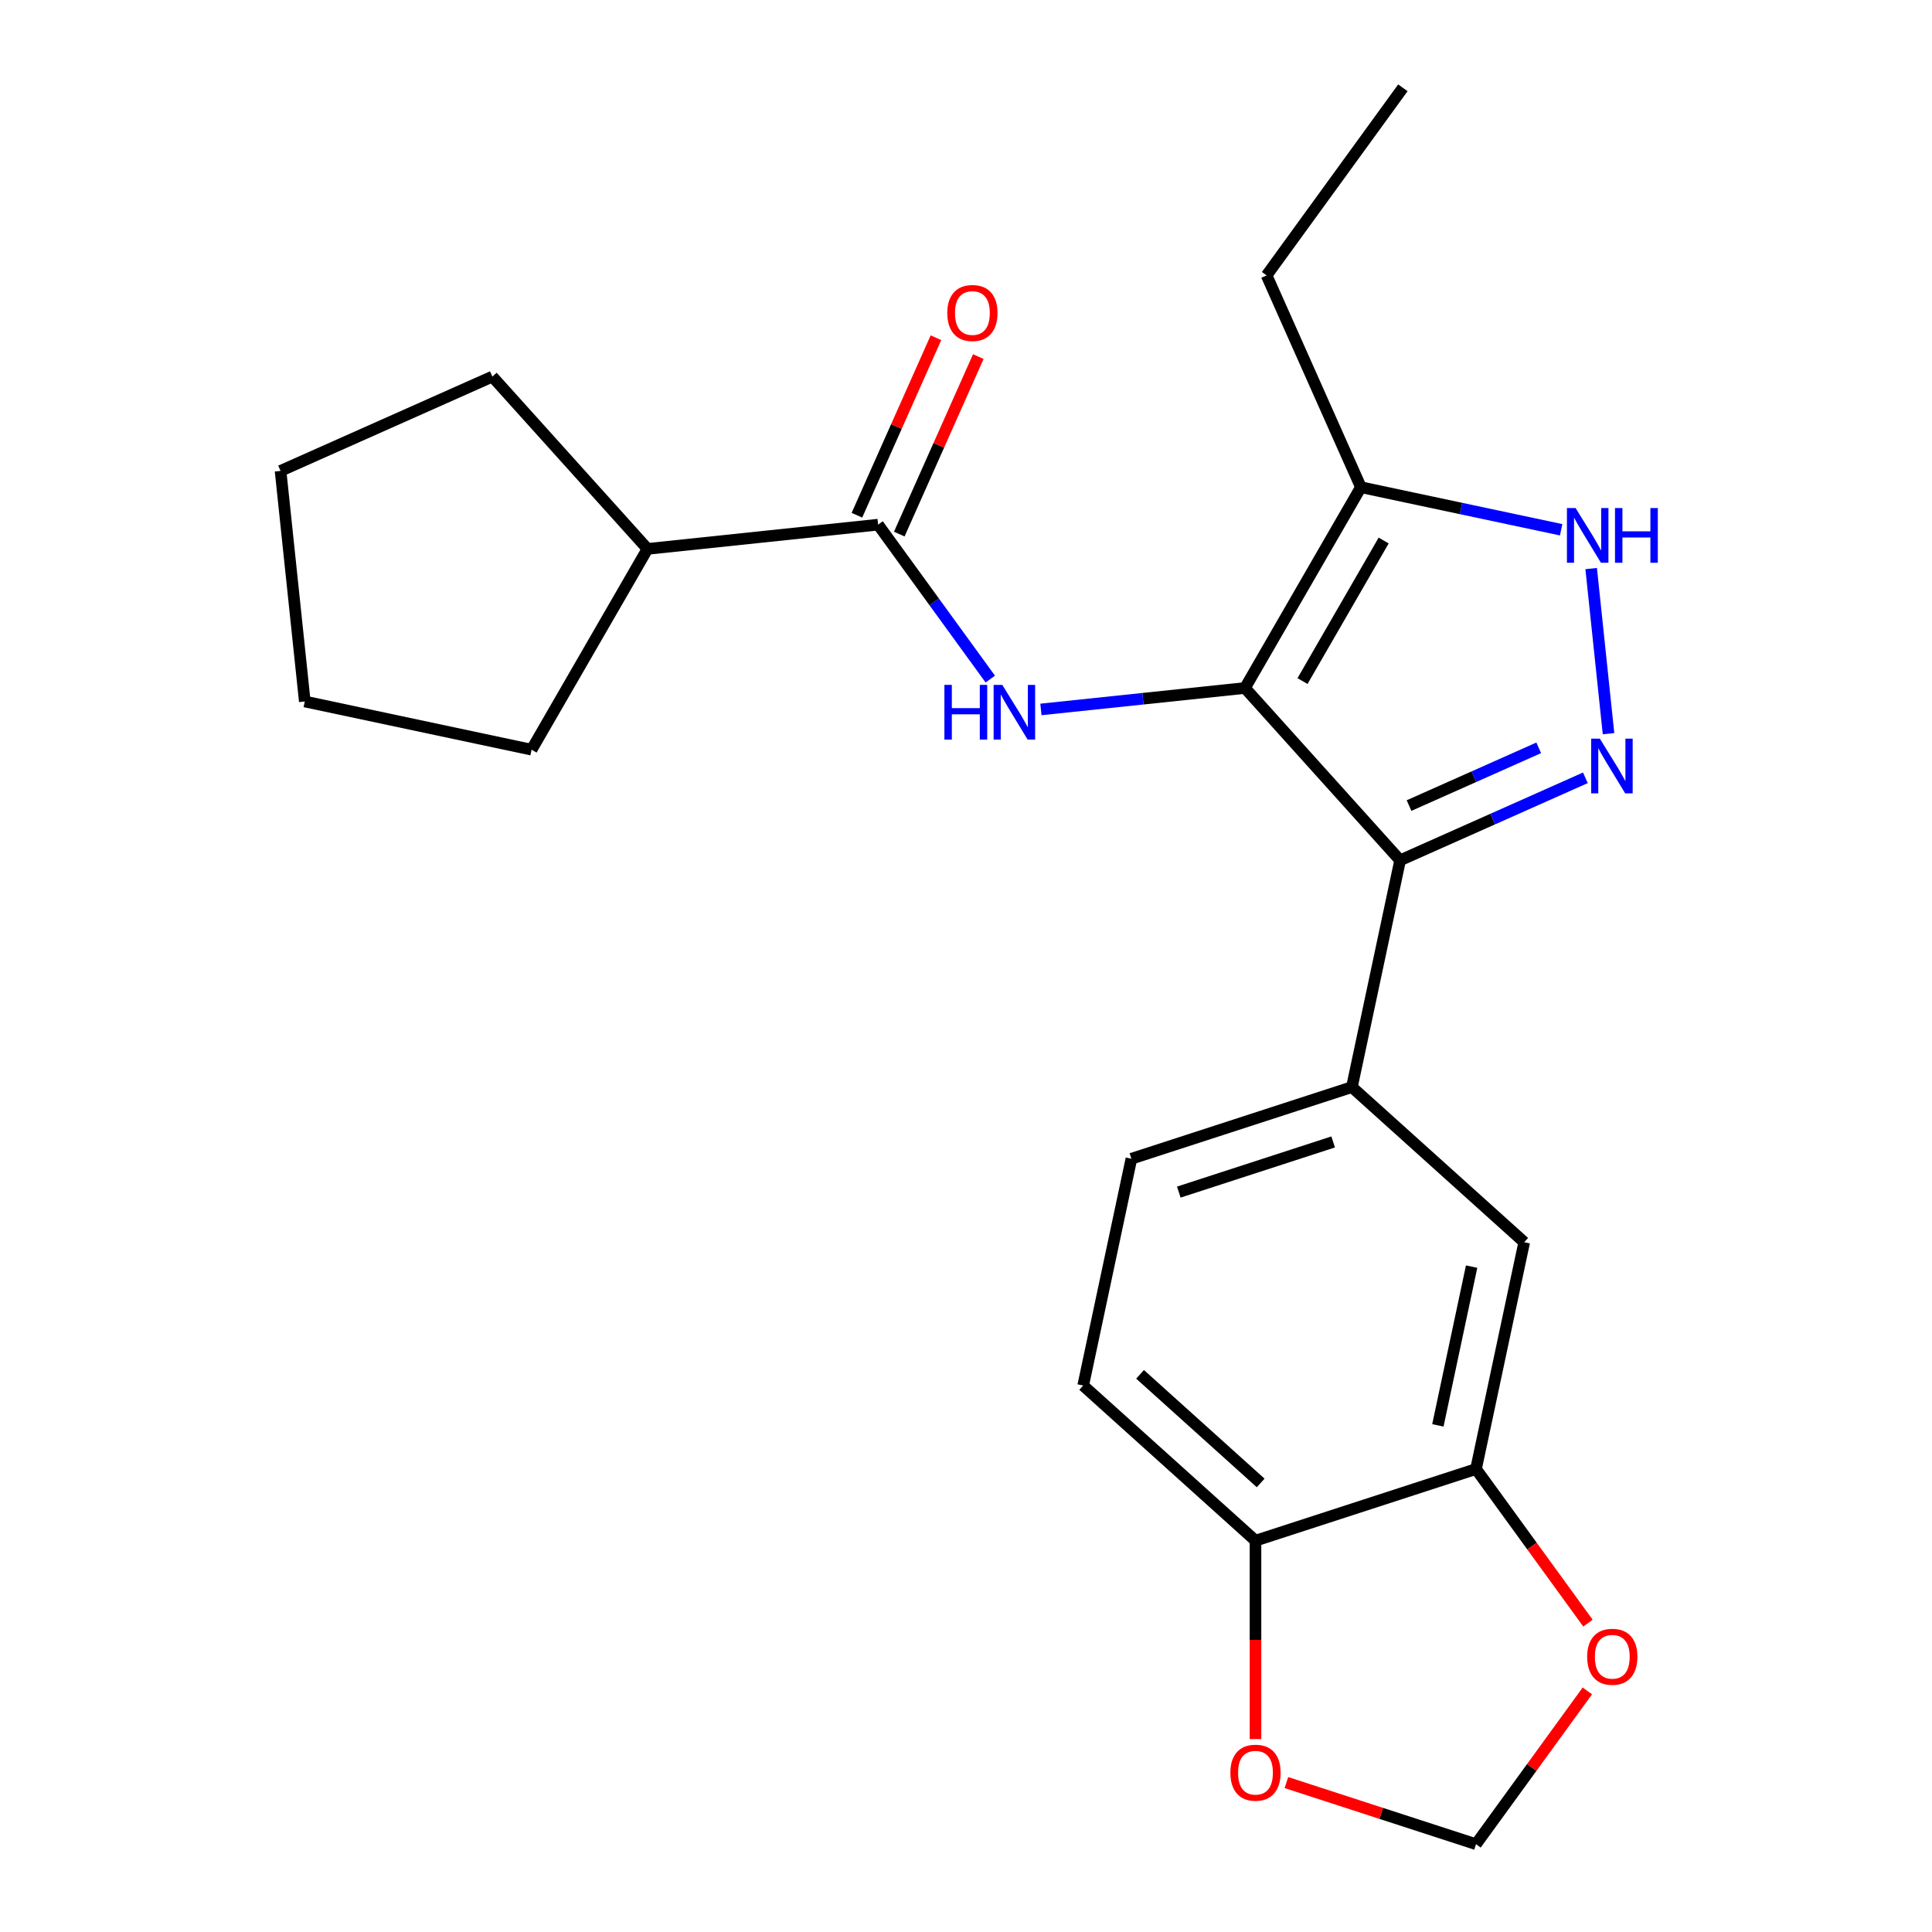 <?xml version='1.0' encoding='iso-8859-1'?>
<svg version='1.1' baseProfile='full'
              xmlns='http://www.w3.org/2000/svg'
                      xmlns:rdkit='http://www.rdkit.org/xml'
                      xmlns:xlink='http://www.w3.org/1999/xlink'
                  xml:space='preserve'
width='1000px' height='1000px' viewBox='0 0 1000 1000'>
<!-- END OF HEADER -->
<rect style='opacity:1.0;fill:#FFFFFF;stroke:none' width='1000' height='1000' x='0' y='0'> </rect>
<path class='bond-0' d='M 724.695,445.292 L 699.744,562.679' style='fill:none;fill-rule:evenodd;stroke:#000000;stroke-width:6px;stroke-linecap:butt;stroke-linejoin:miter;stroke-opacity:1' />
<path class='bond-1' d='M 724.695,445.292 L 644.393,356.108' style='fill:none;fill-rule:evenodd;stroke:#000000;stroke-width:6px;stroke-linecap:butt;stroke-linejoin:miter;stroke-opacity:1' />
<path class='bond-2' d='M 724.695,445.292 L 772.642,423.945' style='fill:none;fill-rule:evenodd;stroke:#000000;stroke-width:6px;stroke-linecap:butt;stroke-linejoin:miter;stroke-opacity:1' />
<path class='bond-2' d='M 772.642,423.945 L 820.589,402.598' style='fill:none;fill-rule:evenodd;stroke:#0000FF;stroke-width:6px;stroke-linecap:butt;stroke-linejoin:miter;stroke-opacity:1' />
<path class='bond-2' d='M 729.317,416.961 L 762.879,402.018' style='fill:none;fill-rule:evenodd;stroke:#000000;stroke-width:6px;stroke-linecap:butt;stroke-linejoin:miter;stroke-opacity:1' />
<path class='bond-2' d='M 762.879,402.018 L 796.442,387.075' style='fill:none;fill-rule:evenodd;stroke:#0000FF;stroke-width:6px;stroke-linecap:butt;stroke-linejoin:miter;stroke-opacity:1' />
<path class='bond-3' d='M 644.393,356.108 L 704.398,252.177' style='fill:none;fill-rule:evenodd;stroke:#000000;stroke-width:6px;stroke-linecap:butt;stroke-linejoin:miter;stroke-opacity:1' />
<path class='bond-3' d='M 674.18,352.52 L 716.183,279.768' style='fill:none;fill-rule:evenodd;stroke:#000000;stroke-width:6px;stroke-linecap:butt;stroke-linejoin:miter;stroke-opacity:1' />
<path class='bond-4' d='M 644.393,356.108 L 591.588,361.658' style='fill:none;fill-rule:evenodd;stroke:#000000;stroke-width:6px;stroke-linecap:butt;stroke-linejoin:miter;stroke-opacity:1' />
<path class='bond-4' d='M 591.588,361.658 L 538.782,367.208' style='fill:none;fill-rule:evenodd;stroke:#0000FF;stroke-width:6px;stroke-linecap:butt;stroke-linejoin:miter;stroke-opacity:1' />
<path class='bond-5' d='M 704.398,252.177 L 756.221,263.193' style='fill:none;fill-rule:evenodd;stroke:#000000;stroke-width:6px;stroke-linecap:butt;stroke-linejoin:miter;stroke-opacity:1' />
<path class='bond-5' d='M 756.221,263.193 L 808.044,274.208' style='fill:none;fill-rule:evenodd;stroke:#0000FF;stroke-width:6px;stroke-linecap:butt;stroke-linejoin:miter;stroke-opacity:1' />
<path class='bond-6' d='M 704.398,252.177 L 655.586,142.544' style='fill:none;fill-rule:evenodd;stroke:#000000;stroke-width:6px;stroke-linecap:butt;stroke-linejoin:miter;stroke-opacity:1' />
<path class='bond-7' d='M 823.588,294.289 L 832.57,379.751' style='fill:none;fill-rule:evenodd;stroke:#0000FF;stroke-width:6px;stroke-linecap:butt;stroke-linejoin:miter;stroke-opacity:1' />
<path class='bond-8' d='M 335.151,284.108 L 275.146,388.038' style='fill:none;fill-rule:evenodd;stroke:#000000;stroke-width:6px;stroke-linecap:butt;stroke-linejoin:miter;stroke-opacity:1' />
<path class='bond-9' d='M 335.151,284.108 L 254.849,194.924' style='fill:none;fill-rule:evenodd;stroke:#000000;stroke-width:6px;stroke-linecap:butt;stroke-linejoin:miter;stroke-opacity:1' />
<path class='bond-10' d='M 335.151,284.108 L 454.502,271.563' style='fill:none;fill-rule:evenodd;stroke:#000000;stroke-width:6px;stroke-linecap:butt;stroke-linejoin:miter;stroke-opacity:1' />
<path class='bond-11' d='M 512.574,351.492 L 483.538,311.528' style='fill:none;fill-rule:evenodd;stroke:#0000FF;stroke-width:6px;stroke-linecap:butt;stroke-linejoin:miter;stroke-opacity:1' />
<path class='bond-11' d='M 483.538,311.528 L 454.502,271.563' style='fill:none;fill-rule:evenodd;stroke:#000000;stroke-width:6px;stroke-linecap:butt;stroke-linejoin:miter;stroke-opacity:1' />
<path class='bond-12' d='M 465.466,276.445 L 485.918,230.508' style='fill:none;fill-rule:evenodd;stroke:#000000;stroke-width:6px;stroke-linecap:butt;stroke-linejoin:miter;stroke-opacity:1' />
<path class='bond-12' d='M 485.918,230.508 L 506.37,184.571' style='fill:none;fill-rule:evenodd;stroke:#FF0000;stroke-width:6px;stroke-linecap:butt;stroke-linejoin:miter;stroke-opacity:1' />
<path class='bond-12' d='M 443.539,266.682 L 463.991,220.745' style='fill:none;fill-rule:evenodd;stroke:#000000;stroke-width:6px;stroke-linecap:butt;stroke-linejoin:miter;stroke-opacity:1' />
<path class='bond-12' d='M 463.991,220.745 L 484.444,174.809' style='fill:none;fill-rule:evenodd;stroke:#FF0000;stroke-width:6px;stroke-linecap:butt;stroke-linejoin:miter;stroke-opacity:1' />
<path class='bond-13' d='M 275.146,388.038 L 157.76,363.087' style='fill:none;fill-rule:evenodd;stroke:#000000;stroke-width:6px;stroke-linecap:butt;stroke-linejoin:miter;stroke-opacity:1' />
<path class='bond-14' d='M 254.849,194.924 L 145.216,243.736' style='fill:none;fill-rule:evenodd;stroke:#000000;stroke-width:6px;stroke-linecap:butt;stroke-linejoin:miter;stroke-opacity:1' />
<path class='bond-15' d='M 655.586,142.544 L 726.125,45.455' style='fill:none;fill-rule:evenodd;stroke:#000000;stroke-width:6px;stroke-linecap:butt;stroke-linejoin:miter;stroke-opacity:1' />
<path class='bond-16' d='M 560.657,717.15 L 649.841,797.452' style='fill:none;fill-rule:evenodd;stroke:#000000;stroke-width:6px;stroke-linecap:butt;stroke-linejoin:miter;stroke-opacity:1' />
<path class='bond-16' d='M 590.095,711.358 L 652.524,767.57' style='fill:none;fill-rule:evenodd;stroke:#000000;stroke-width:6px;stroke-linecap:butt;stroke-linejoin:miter;stroke-opacity:1' />
<path class='bond-17' d='M 560.657,717.15 L 585.609,599.764' style='fill:none;fill-rule:evenodd;stroke:#000000;stroke-width:6px;stroke-linecap:butt;stroke-linejoin:miter;stroke-opacity:1' />
<path class='bond-18' d='M 585.609,599.764 L 699.744,562.679' style='fill:none;fill-rule:evenodd;stroke:#000000;stroke-width:6px;stroke-linecap:butt;stroke-linejoin:miter;stroke-opacity:1' />
<path class='bond-18' d='M 610.146,617.028 L 690.041,591.069' style='fill:none;fill-rule:evenodd;stroke:#000000;stroke-width:6px;stroke-linecap:butt;stroke-linejoin:miter;stroke-opacity:1' />
<path class='bond-19' d='M 699.744,562.679 L 788.928,642.98' style='fill:none;fill-rule:evenodd;stroke:#000000;stroke-width:6px;stroke-linecap:butt;stroke-linejoin:miter;stroke-opacity:1' />
<path class='bond-20' d='M 788.928,642.98 L 763.977,760.367' style='fill:none;fill-rule:evenodd;stroke:#000000;stroke-width:6px;stroke-linecap:butt;stroke-linejoin:miter;stroke-opacity:1' />
<path class='bond-20' d='M 761.708,655.598 L 744.242,737.769' style='fill:none;fill-rule:evenodd;stroke:#000000;stroke-width:6px;stroke-linecap:butt;stroke-linejoin:miter;stroke-opacity:1' />
<path class='bond-21' d='M 649.841,797.452 L 763.977,760.367' style='fill:none;fill-rule:evenodd;stroke:#000000;stroke-width:6px;stroke-linecap:butt;stroke-linejoin:miter;stroke-opacity:1' />
<path class='bond-22' d='M 649.841,797.452 L 649.841,848.796' style='fill:none;fill-rule:evenodd;stroke:#000000;stroke-width:6px;stroke-linecap:butt;stroke-linejoin:miter;stroke-opacity:1' />
<path class='bond-22' d='M 649.841,848.796 L 649.841,900.14' style='fill:none;fill-rule:evenodd;stroke:#FF0000;stroke-width:6px;stroke-linecap:butt;stroke-linejoin:miter;stroke-opacity:1' />
<path class='bond-23' d='M 763.977,760.367 L 792.954,800.251' style='fill:none;fill-rule:evenodd;stroke:#000000;stroke-width:6px;stroke-linecap:butt;stroke-linejoin:miter;stroke-opacity:1' />
<path class='bond-23' d='M 792.954,800.251 L 821.932,840.136' style='fill:none;fill-rule:evenodd;stroke:#FF0000;stroke-width:6px;stroke-linecap:butt;stroke-linejoin:miter;stroke-opacity:1' />
<path class='bond-24' d='M 821.613,875.216 L 792.795,914.881' style='fill:none;fill-rule:evenodd;stroke:#FF0000;stroke-width:6px;stroke-linecap:butt;stroke-linejoin:miter;stroke-opacity:1' />
<path class='bond-24' d='M 792.795,914.881 L 763.977,954.545' style='fill:none;fill-rule:evenodd;stroke:#000000;stroke-width:6px;stroke-linecap:butt;stroke-linejoin:miter;stroke-opacity:1' />
<path class='bond-25' d='M 763.977,954.545 L 714.909,938.602' style='fill:none;fill-rule:evenodd;stroke:#000000;stroke-width:6px;stroke-linecap:butt;stroke-linejoin:miter;stroke-opacity:1' />
<path class='bond-25' d='M 714.909,938.602 L 665.842,922.659' style='fill:none;fill-rule:evenodd;stroke:#FF0000;stroke-width:6px;stroke-linecap:butt;stroke-linejoin:miter;stroke-opacity:1' />
<path class='bond-26' d='M 157.76,363.087 L 145.216,243.736' style='fill:none;fill-rule:evenodd;stroke:#000000;stroke-width:6px;stroke-linecap:butt;stroke-linejoin:miter;stroke-opacity:1' />
<path  class='atom-3' d='M 815.524 262.969
L 824.804 277.969
Q 825.724 279.449, 827.204 282.129
Q 828.684 284.809, 828.764 284.969
L 828.764 262.969
L 832.524 262.969
L 832.524 291.289
L 828.644 291.289
L 818.684 274.889
Q 817.524 272.969, 816.284 270.769
Q 815.084 268.569, 814.724 267.889
L 814.724 291.289
L 811.044 291.289
L 811.044 262.969
L 815.524 262.969
' fill='#0000FF'/>
<path  class='atom-3' d='M 835.924 262.969
L 839.764 262.969
L 839.764 275.009
L 854.244 275.009
L 854.244 262.969
L 858.084 262.969
L 858.084 291.289
L 854.244 291.289
L 854.244 278.209
L 839.764 278.209
L 839.764 291.289
L 835.924 291.289
L 835.924 262.969
' fill='#0000FF'/>
<path  class='atom-4' d='M 828.069 382.32
L 837.349 397.32
Q 838.269 398.8, 839.749 401.48
Q 841.229 404.16, 841.309 404.32
L 841.309 382.32
L 845.069 382.32
L 845.069 410.64
L 841.189 410.64
L 831.229 394.24
Q 830.069 392.32, 828.829 390.12
Q 827.629 387.92, 827.269 387.24
L 827.269 410.64
L 823.589 410.64
L 823.589 382.32
L 828.069 382.32
' fill='#0000FF'/>
<path  class='atom-6' d='M 488.822 354.493
L 492.662 354.493
L 492.662 366.533
L 507.142 366.533
L 507.142 354.493
L 510.982 354.493
L 510.982 382.813
L 507.142 382.813
L 507.142 369.733
L 492.662 369.733
L 492.662 382.813
L 488.822 382.813
L 488.822 354.493
' fill='#0000FF'/>
<path  class='atom-6' d='M 518.782 354.493
L 528.062 369.493
Q 528.982 370.973, 530.462 373.653
Q 531.942 376.333, 532.022 376.493
L 532.022 354.493
L 535.782 354.493
L 535.782 382.813
L 531.902 382.813
L 521.942 366.413
Q 520.782 364.493, 519.542 362.293
Q 518.342 360.093, 517.982 359.413
L 517.982 382.813
L 514.302 382.813
L 514.302 354.493
L 518.782 354.493
' fill='#0000FF'/>
<path  class='atom-8' d='M 490.314 162.01
Q 490.314 155.21, 493.674 151.41
Q 497.034 147.61, 503.314 147.61
Q 509.594 147.61, 512.954 151.41
Q 516.314 155.21, 516.314 162.01
Q 516.314 168.89, 512.914 172.81
Q 509.514 176.69, 503.314 176.69
Q 497.074 176.69, 493.674 172.81
Q 490.314 168.93, 490.314 162.01
M 503.314 173.49
Q 507.634 173.49, 509.954 170.61
Q 512.314 167.69, 512.314 162.01
Q 512.314 156.45, 509.954 153.65
Q 507.634 150.81, 503.314 150.81
Q 498.994 150.81, 496.634 153.61
Q 494.314 156.41, 494.314 162.01
Q 494.314 167.73, 496.634 170.61
Q 498.994 173.49, 503.314 173.49
' fill='#FF0000'/>
<path  class='atom-19' d='M 821.516 857.536
Q 821.516 850.736, 824.876 846.936
Q 828.236 843.136, 834.516 843.136
Q 840.796 843.136, 844.156 846.936
Q 847.516 850.736, 847.516 857.536
Q 847.516 864.416, 844.116 868.336
Q 840.716 872.216, 834.516 872.216
Q 828.276 872.216, 824.876 868.336
Q 821.516 864.456, 821.516 857.536
M 834.516 869.016
Q 838.836 869.016, 841.156 866.136
Q 843.516 863.216, 843.516 857.536
Q 843.516 851.976, 841.156 849.176
Q 838.836 846.336, 834.516 846.336
Q 830.196 846.336, 827.836 849.136
Q 825.516 851.936, 825.516 857.536
Q 825.516 863.256, 827.836 866.136
Q 830.196 869.016, 834.516 869.016
' fill='#FF0000'/>
<path  class='atom-21' d='M 636.841 917.541
Q 636.841 910.741, 640.201 906.941
Q 643.561 903.141, 649.841 903.141
Q 656.121 903.141, 659.481 906.941
Q 662.841 910.741, 662.841 917.541
Q 662.841 924.421, 659.441 928.341
Q 656.041 932.221, 649.841 932.221
Q 643.601 932.221, 640.201 928.341
Q 636.841 924.461, 636.841 917.541
M 649.841 929.021
Q 654.161 929.021, 656.481 926.141
Q 658.841 923.221, 658.841 917.541
Q 658.841 911.981, 656.481 909.181
Q 654.161 906.341, 649.841 906.341
Q 645.521 906.341, 643.161 909.141
Q 640.841 911.941, 640.841 917.541
Q 640.841 923.261, 643.161 926.141
Q 645.521 929.021, 649.841 929.021
' fill='#FF0000'/>
</svg>
